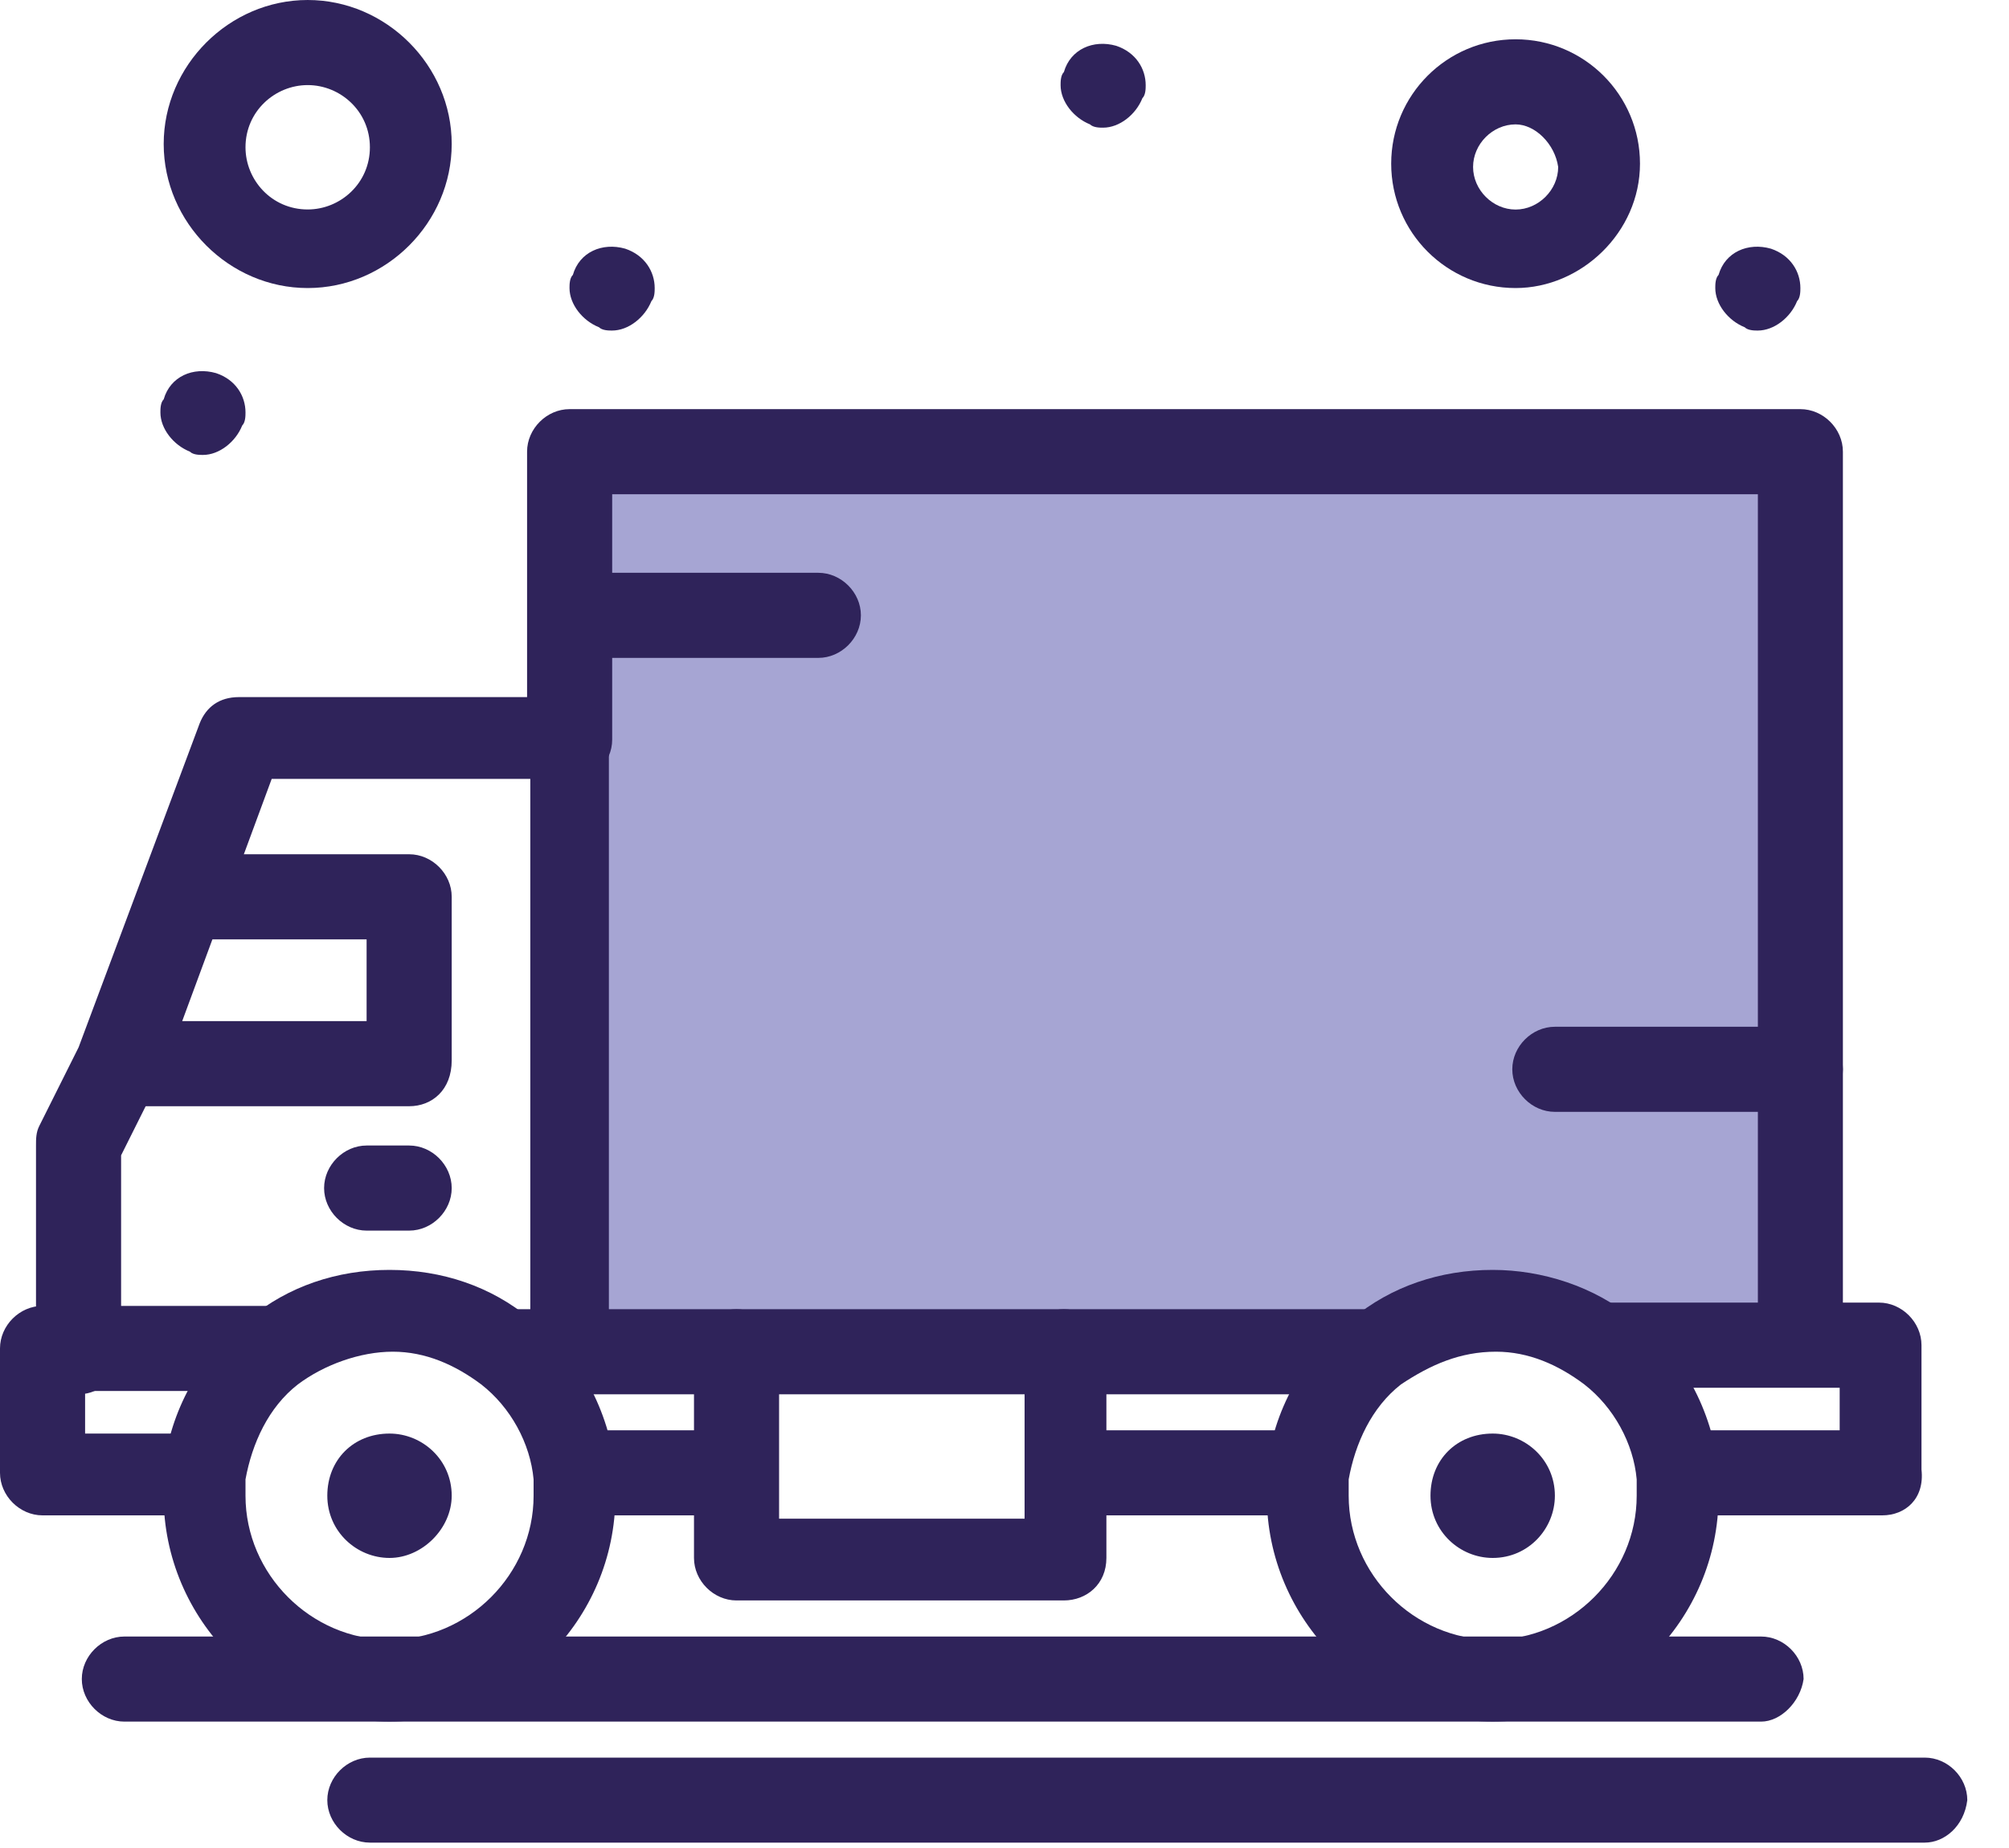 <svg width="25" height="23" viewBox="0 0 25 23" fill="none" xmlns="http://www.w3.org/2000/svg">
<g clip-path="url(#clip0_414_12176)">
<path d="M7.129 5.622V7.658V9.206V16.864H9.165H13.239H17.149C17.557 16.538 18.045 16.335 18.575 16.335C19.105 16.335 19.634 16.538 20.001 16.864H22.404V7.658V5.622H7.129Z" fill="#A6A5D3"/>
<path d="M22.404 3.585C22.404 3.625 22.404 3.707 22.363 3.748C22.282 3.951 22.078 4.114 21.874 4.114C21.834 4.114 21.752 4.114 21.711 4.073C21.508 3.992 21.345 3.788 21.345 3.585C21.345 3.544 21.345 3.462 21.386 3.421C21.467 3.137 21.752 3.014 22.037 3.095C22.282 3.177 22.404 3.381 22.404 3.585Z" fill="#2F235A"/>
<path d="M14.257 1.06C14.257 1.1 14.257 1.182 14.216 1.222C14.135 1.426 13.931 1.589 13.727 1.589C13.687 1.589 13.606 1.589 13.564 1.548C13.361 1.467 13.198 1.263 13.198 1.06C13.198 1.019 13.198 0.937 13.239 0.897C13.32 0.612 13.606 0.489 13.89 0.57C14.135 0.652 14.257 0.856 14.257 1.06Z" fill="#2F235A"/>
<path d="M8.147 3.585C8.147 3.625 8.147 3.707 8.106 3.748C8.024 3.951 7.821 4.114 7.617 4.114C7.577 4.114 7.495 4.114 7.454 4.073C7.25 3.992 7.087 3.788 7.087 3.585C7.087 3.544 7.087 3.462 7.129 3.421C7.21 3.137 7.495 3.014 7.78 3.095C8.024 3.177 8.147 3.381 8.147 3.585Z" fill="#2F235A"/>
<path d="M3.055 5.133C3.055 5.173 3.055 5.255 3.014 5.296C2.933 5.499 2.729 5.662 2.526 5.662C2.485 5.662 2.403 5.662 2.363 5.621C2.159 5.54 1.996 5.336 1.996 5.133C1.996 5.092 1.996 5.01 2.037 4.97C2.118 4.685 2.403 4.562 2.689 4.644C2.933 4.725 3.055 4.929 3.055 5.133Z" fill="#2F235A"/>
<path d="M5.092 13.768H1.507C1.222 13.768 0.978 13.524 0.978 13.239C0.978 12.954 1.222 12.709 1.507 12.709H4.562V11.691H2.281C1.996 11.691 1.751 11.447 1.751 11.161C1.751 10.876 1.996 10.632 2.281 10.632H5.092C5.377 10.632 5.621 10.876 5.621 11.161V13.198C5.621 13.565 5.377 13.768 5.092 13.768Z" fill="#2F235A"/>
<path d="M5.092 15.316H4.562C4.278 15.316 4.033 15.072 4.033 14.787C4.033 14.501 4.278 14.257 4.562 14.257H5.092C5.377 14.257 5.621 14.501 5.621 14.787C5.621 15.072 5.377 15.316 5.092 15.316Z" fill="#2F235A"/>
<path d="M21.875 16.753C21.9 16.762 21.926 16.767 21.952 16.778L21.877 16.746C21.931 16.769 21.989 16.78 22.047 16.791C22.343 16.814 22.638 16.754 22.933 16.733V5.621C22.933 5.336 22.689 5.092 22.404 5.092H7.088C6.803 5.092 6.559 5.336 6.559 5.621V9.206C6.559 9.491 6.803 9.736 7.088 9.736C7.373 9.736 7.618 9.491 7.618 9.206V6.151H21.875V16.753Z" fill="#2F235A"/>
<path d="M9.165 17.353H7.129C6.843 17.353 6.599 17.109 6.599 16.823C6.599 16.538 6.843 16.294 7.129 16.294H9.165C9.45 16.294 9.695 16.538 9.695 16.823C9.695 17.109 9.45 17.353 9.165 17.353Z" fill="#2F235A"/>
<path d="M16.898 16.991C17.048 16.811 17.235 16.675 17.439 16.562C17.479 16.541 17.518 16.517 17.558 16.496C17.459 16.375 17.312 16.294 17.149 16.294H13.239C13.169 16.294 13.101 16.309 13.04 16.335C13.074 16.666 13.106 16.997 13.095 17.329C13.141 17.343 13.189 17.353 13.239 17.353H16.638C16.717 17.226 16.803 17.104 16.898 16.991Z" fill="#2F235A"/>
<path d="M7.129 17.353C6.844 17.353 6.599 17.108 6.599 16.823V9.694H3.381L1.996 13.443C1.996 13.443 1.996 13.483 1.955 13.483L1.507 14.379V16.823C1.507 17.108 1.263 17.353 0.978 17.353C0.693 17.353 0.448 17.108 0.448 16.823V14.257C0.448 14.175 0.448 14.094 0.489 14.013L0.978 13.035L2.485 9.002C2.566 8.799 2.729 8.676 2.974 8.676H7.047C7.332 8.676 7.577 8.92 7.577 9.206V16.864C7.658 17.108 7.414 17.353 7.129 17.353Z" fill="#2F235A"/>
<path d="M2.816 18.375C2.845 18.234 2.881 18.092 2.922 17.953C2.833 17.885 2.724 17.842 2.607 17.842H1.059V17.312H3.181C3.267 17.155 3.369 17.008 3.5 16.881C3.624 16.76 3.762 16.665 3.909 16.583C3.828 16.392 3.637 16.253 3.421 16.253H0.529C0.244 16.253 0 16.497 0 16.782V18.331C0 18.615 0.244 18.86 0.529 18.86H2.566C2.638 18.86 2.705 18.847 2.766 18.823C2.767 18.672 2.786 18.519 2.816 18.375Z" fill="#2F235A"/>
<path d="M23.911 18.29V16.742C23.911 16.457 23.667 16.212 23.382 16.212H20.001C19.785 16.212 19.593 16.353 19.512 16.545C19.627 16.662 19.728 16.794 19.826 16.93C19.861 16.979 19.897 17.028 19.933 17.077L19.934 17.078L19.942 17.087C19.964 17.112 19.984 17.137 20.007 17.161C20.044 17.2 20.084 17.235 20.124 17.272H22.893V17.801H20.856C20.79 17.801 20.726 17.815 20.667 17.84C20.727 17.939 20.778 18.043 20.815 18.153C20.89 18.379 20.896 18.623 20.897 18.86H23.423C23.707 18.86 23.952 18.656 23.911 18.29Z" fill="#2F235A"/>
<path d="M7.129 16.294H6.354C6.374 16.347 6.391 16.401 6.402 16.457C6.421 16.559 6.432 16.663 6.436 16.767C6.441 16.911 6.435 17.057 6.453 17.201C6.46 17.252 6.447 17.304 6.425 17.353H7.129C7.414 17.353 7.658 17.108 7.658 16.823C7.658 16.538 7.414 16.294 7.129 16.294Z" fill="#2F235A"/>
<path d="M9.295 17.82C9.253 17.808 9.209 17.801 9.165 17.801H7.128C7.061 17.801 6.997 17.815 6.937 17.84V17.841C6.937 17.87 6.939 17.899 6.941 17.928L6.942 17.94C6.949 17.972 6.956 18.004 6.966 18.036C6.983 18.1 7.005 18.163 7.029 18.225C7.04 18.252 7.051 18.279 7.062 18.305C7.065 18.312 7.068 18.319 7.071 18.326C7.146 18.5 7.221 18.677 7.267 18.86H9.165C9.241 18.86 9.314 18.844 9.382 18.816C9.349 18.484 9.303 18.154 9.295 17.82Z" fill="#2F235A"/>
<path d="M16.314 18.131C16.335 18.023 16.366 17.917 16.404 17.814C16.368 17.806 16.331 17.801 16.294 17.801H13.239C13.175 17.801 13.115 17.815 13.059 17.836C13.025 18.149 12.985 18.46 12.956 18.773C13.038 18.828 13.136 18.86 13.239 18.86H16.223C16.234 18.615 16.268 18.369 16.314 18.131Z" fill="#2F235A"/>
<path d="M4.847 19.39C4.44 19.39 4.073 19.063 4.073 18.615C4.073 18.168 4.399 17.842 4.847 17.842C5.255 17.842 5.621 18.168 5.621 18.615C5.621 19.023 5.255 19.39 4.847 19.39Z" fill="#2F235A"/>
<path d="M18.575 19.39C18.168 19.39 17.801 19.063 17.801 18.615C17.801 18.168 18.127 17.842 18.575 17.842C18.982 17.842 19.349 18.168 19.349 18.615C19.349 19.023 19.023 19.39 18.575 19.39Z" fill="#2F235A"/>
<path d="M22.404 13.838H19.349C19.063 13.838 18.819 13.594 18.819 13.308C18.819 13.023 19.063 12.779 19.349 12.779H22.404C22.689 12.779 22.933 13.023 22.933 13.308C22.933 13.594 22.689 13.838 22.404 13.838Z" fill="#2F235A"/>
<path d="M10.183 8.188H7.128C6.843 8.188 6.599 7.944 6.599 7.658C6.599 7.373 6.843 7.129 7.128 7.129H10.183C10.469 7.129 10.713 7.373 10.713 7.658C10.713 7.944 10.469 8.188 10.183 8.188Z" fill="#2F235A"/>
<path d="M21.915 21.427H1.548C1.263 21.427 1.018 21.182 1.018 20.897C1.018 20.612 1.263 20.368 1.548 20.368H21.915C22.2 20.368 22.444 20.612 22.444 20.897C22.404 21.182 22.159 21.427 21.915 21.427Z" fill="#2F235A"/>
<path d="M23.952 22.933H4.603C4.318 22.933 4.073 22.689 4.073 22.404C4.073 22.119 4.318 21.875 4.603 21.875H23.952C24.237 21.875 24.481 22.119 24.481 22.404C24.441 22.73 24.196 22.933 23.952 22.933Z" fill="#2F235A"/>
<path d="M18.86 3.585C18.005 3.585 17.312 2.893 17.312 2.037C17.312 1.182 18.005 0.489 18.86 0.489C19.715 0.489 20.408 1.182 20.408 2.037C20.408 2.893 19.675 3.585 18.86 3.585ZM18.86 1.548C18.575 1.548 18.331 1.792 18.331 2.078C18.331 2.363 18.575 2.608 18.86 2.608C19.145 2.608 19.39 2.363 19.39 2.078C19.349 1.792 19.104 1.548 18.86 1.548Z" fill="#2F235A"/>
<path d="M3.829 3.585C2.852 3.585 2.037 2.77 2.037 1.792C2.037 0.815 2.852 0 3.829 0C4.807 0 5.621 0.815 5.621 1.792C5.621 2.77 4.807 3.585 3.829 3.585ZM3.829 1.059C3.422 1.059 3.055 1.385 3.055 1.833C3.055 2.241 3.381 2.607 3.829 2.607C4.236 2.607 4.603 2.281 4.603 1.833C4.603 1.385 4.236 1.059 3.829 1.059Z" fill="#2F235A"/>
<path d="M13.238 19.919H9.165C8.88 19.919 8.636 19.675 8.636 19.39V16.823C8.636 16.538 8.88 16.294 9.165 16.294H13.238C13.524 16.294 13.768 16.538 13.768 16.823V19.39C13.768 19.715 13.524 19.919 13.238 19.919ZM9.695 18.901H12.75V17.353H9.695V18.901Z" fill="#2F235A"/>
<path d="M18.575 21.426C17.027 21.426 15.764 20.164 15.764 18.616V18.29C15.845 17.557 16.212 16.904 16.783 16.416H16.823C17.312 16.009 17.923 15.805 18.575 15.805C19.186 15.805 19.838 16.009 20.327 16.416H20.367C20.938 16.864 21.304 17.557 21.386 18.29V18.616C21.386 20.164 20.123 21.426 18.575 21.426ZM17.434 17.23C17.068 17.515 16.864 17.964 16.783 18.412V18.616C16.783 19.593 17.597 20.408 18.575 20.408C19.553 20.408 20.367 19.593 20.367 18.616V18.412C20.327 17.964 20.082 17.515 19.715 17.23C19.39 16.986 19.023 16.823 18.616 16.823C18.168 16.823 17.801 16.986 17.434 17.23C17.476 17.23 17.476 17.23 17.434 17.23Z" fill="#2F235A"/>
<path d="M4.847 21.426C3.3 21.426 2.036 20.164 2.036 18.616V18.29C2.118 17.557 2.485 16.904 3.055 16.416H3.096C3.584 16.009 4.195 15.805 4.847 15.805C5.499 15.805 6.11 16.009 6.599 16.416H6.64C7.21 16.864 7.577 17.557 7.658 18.29V18.616C7.658 20.164 6.395 21.426 4.847 21.426ZM3.707 17.23C3.34 17.515 3.137 17.964 3.055 18.412V18.616C3.055 19.593 3.87 20.408 4.847 20.408C5.825 20.408 6.64 19.593 6.64 18.616V18.412C6.599 17.964 6.355 17.515 5.988 17.23C5.662 16.986 5.295 16.823 4.888 16.823C4.48 16.823 4.032 16.986 3.707 17.23Z" fill="#2F235A"/>
</g>
<defs>
<clipPath id="clip0_414_12176">
<rect width="24.482" height="22.933" fill="white"/>
</clipPath>
</defs>
</svg>

